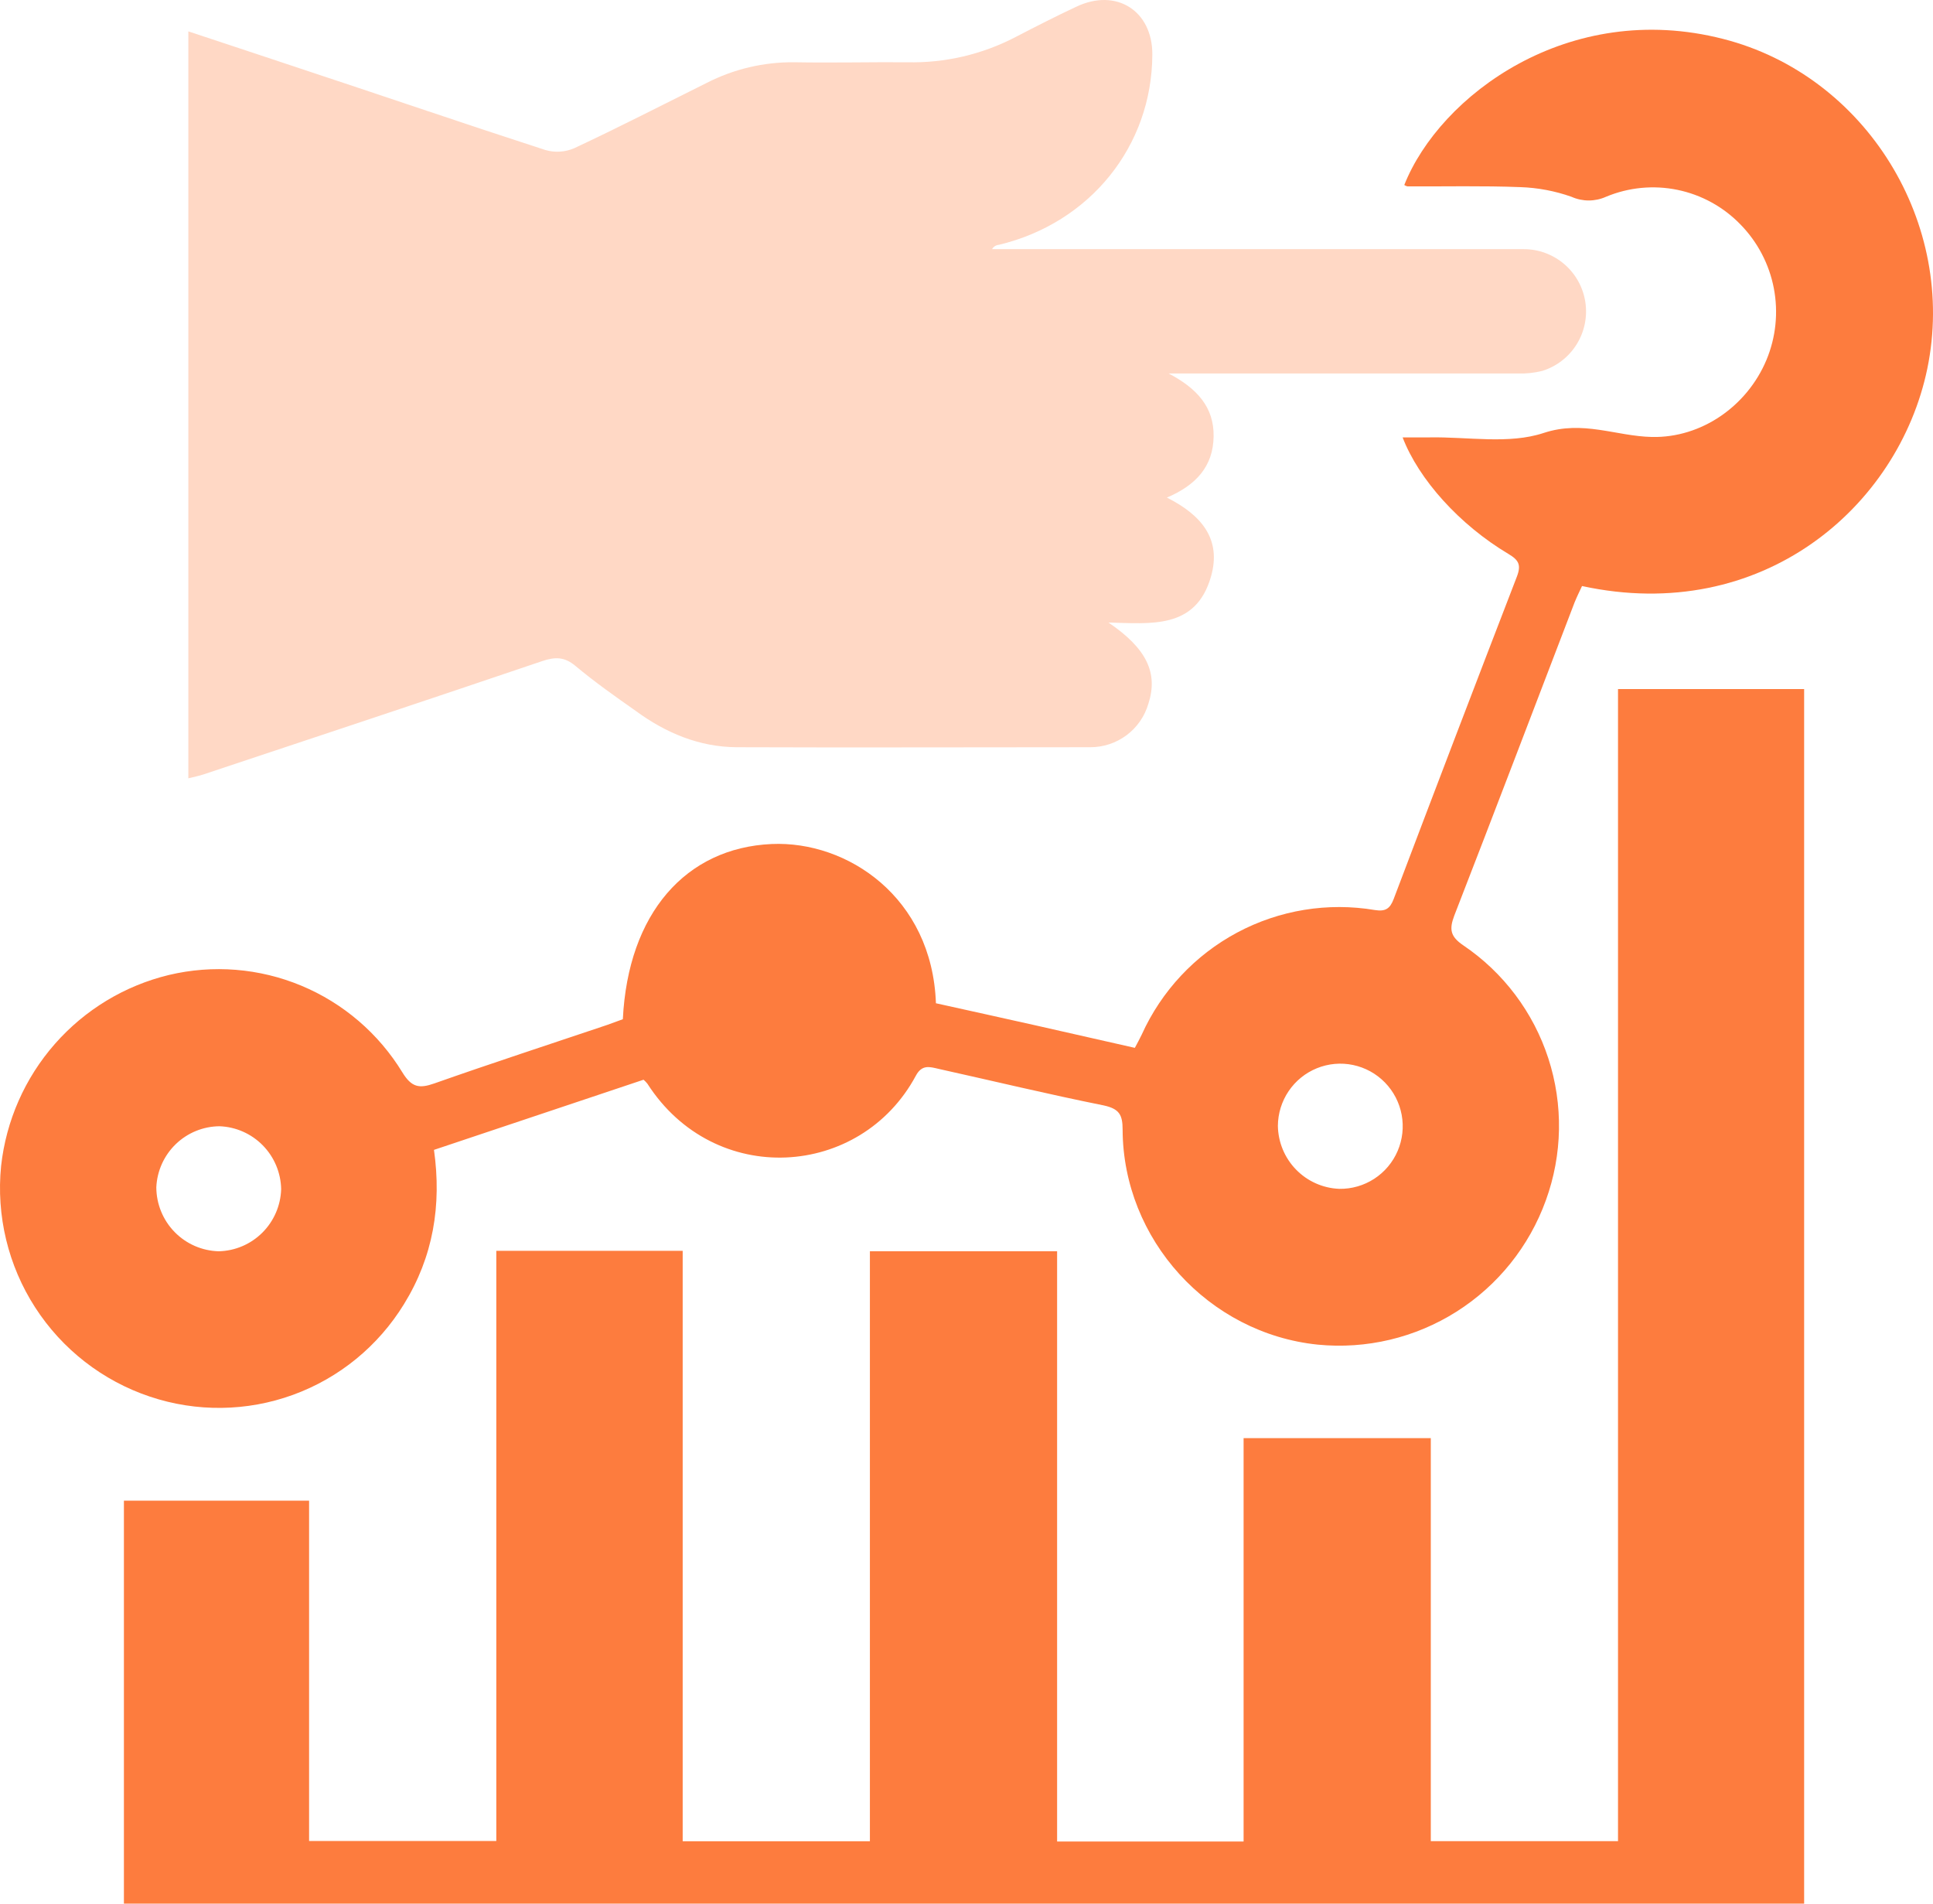 <svg width="390" height="384" viewBox="0 0 390 384" fill="none" xmlns="http://www.w3.org/2000/svg">
<path d="M38 157V6.33C46.319 9.094 54.439 11.764 62.549 14.476C78.38 19.712 94.18 25.126 110.054 30.267C111.969 30.819 114.017 30.689 115.848 29.901C124.816 25.712 133.659 21.157 142.534 16.749C148.017 13.931 154.106 12.493 160.272 12.56C167.858 12.696 175.444 12.508 183.019 12.56C190.624 12.74 198.151 10.989 204.896 7.471C208.94 5.377 213.037 3.283 217.154 1.356C225.201 -2.476 232.525 2.152 232.493 11C232.431 29.482 219.92 44.989 201.522 49.387C201.241 49.41 200.97 49.5 200.732 49.652C200.495 49.803 200.298 50.011 200.16 50.257H204.278C238.665 50.257 273.048 50.257 307.428 50.257C310.433 50.257 313.338 51.333 315.618 53.289C317.897 55.245 319.4 57.952 319.855 60.92C320.31 63.889 319.686 66.921 318.096 69.47C316.507 72.018 314.057 73.913 311.19 74.811C309.55 75.223 307.86 75.4 306.171 75.335C283.037 75.335 259.903 75.335 235.773 75.335C241.515 78.34 244.951 82.141 244.857 88.037C244.773 94.089 241.295 97.88 235.427 100.372C242.29 103.827 246.544 108.665 244.312 116.361C241.253 126.937 232.294 125.785 223.64 125.576C231.372 130.812 233.709 135.785 231.687 141.984C230.945 144.513 229.402 146.732 227.289 148.309C225.177 149.886 222.609 150.734 219.973 150.728C196.179 150.728 172.384 150.822 148.59 150.728C141.067 150.675 134.319 147.848 128.263 143.398C124.114 140.487 119.986 137.576 116.078 134.309C113.857 132.456 111.961 132.487 109.362 133.366C86.647 141.073 63.869 148.623 41.112 156.194C40.148 156.529 39.142 156.707 38 157Z" fill="#FFD8C5"/>
<path d="M364 139V384H25V302.714H62.362V371.365H100.134V252.309H137.738V371.417H175.509V252.393H213.281V371.469H250.906V290.1H288.677V371.396H326.449V139H364Z" fill="#FD7C3E"/>
<path d="M282.99 88.229C285.037 88.229 286.737 88.229 288.437 88.229C296.14 88.092 304.42 89.66 311.42 87.345C319.396 84.704 326.05 87.998 333.302 88.145C343.282 88.355 352.486 81.937 356.39 72.626C358.3 68.055 358.821 63.02 357.888 58.154C356.954 53.287 354.608 48.805 351.143 45.27C347.702 41.721 343.276 39.291 338.44 38.297C333.604 37.303 328.581 37.789 324.024 39.694C322.928 40.186 321.741 40.44 320.54 40.44C319.339 40.44 318.152 40.186 317.056 39.694C313.74 38.521 310.264 37.864 306.75 37.748C299.173 37.453 291.575 37.632 283.977 37.6C283.743 37.551 283.522 37.454 283.326 37.316C290.473 19.303 316.458 -0.161 347.669 7.856C376.519 15.221 394.895 45.133 388.85 74.372C383.036 102.328 355.445 126.075 319.186 118.215C318.704 119.267 318.137 120.393 317.665 121.571C309.594 142.614 301.576 163.71 293.412 184.7C292.362 187.477 292.624 188.908 295.206 190.676C303.321 196.15 309.374 204.191 312.398 213.516C315.422 222.841 315.245 232.913 311.893 242.125C308.538 251.414 302.193 259.317 293.86 264.589C285.527 269.861 275.68 272.2 265.874 271.238C243.835 268.976 226.582 250.037 226.498 227.869C226.498 224.86 225.815 223.66 222.646 222.976C211.511 220.735 200.46 218.074 189.378 215.612C187.594 215.201 186.02 214.675 184.781 216.99C173.626 237.759 144.136 239.674 130.608 218.589C130.378 218.303 130.121 218.039 129.842 217.8L87.559 231.951C89.133 243.146 87.391 253.541 81.504 263.073C76.319 271.528 68.432 277.975 59.126 281.362C49.821 284.749 39.646 284.878 30.258 281.728C20.727 278.544 12.56 272.202 7.101 263.746C1.642 255.291 -0.784 245.224 0.222 235.202C1.228 226.07 5.016 217.471 11.073 210.577C17.13 203.682 25.159 198.827 34.068 196.673C42.98 194.55 52.332 195.304 60.791 198.828C69.25 202.352 76.381 208.466 81.168 216.295C83.036 219.357 84.589 219.62 87.632 218.547C99.177 214.475 110.878 210.666 122.517 206.742C123.566 206.374 124.668 205.953 125.665 205.595C126.715 184.258 138.353 171.022 155.701 170.254C170.897 169.58 188.066 180.933 188.832 202.376C195.433 203.838 202.14 205.311 208.846 206.816C215.552 208.32 222.09 209.814 228.964 211.371C229.436 210.477 229.929 209.604 230.349 208.709C234.329 199.9 241.103 192.658 249.617 188.111C258.131 183.565 267.905 181.97 277.418 183.574C279.517 183.911 280.44 183.3 281.175 181.375C289.389 159.68 297.672 138.009 306.026 116.363C306.96 113.954 306.425 112.986 304.347 111.744C294.482 105.873 286.244 96.72 282.99 88.229ZM270.208 239.811C272.704 239.852 275.156 239.149 277.253 237.791C279.35 236.432 280.996 234.48 281.984 232.181C282.971 229.882 283.255 227.341 282.799 224.88C282.343 222.42 281.168 220.15 279.423 218.361C277.677 216.571 275.441 215.342 272.997 214.829C270.554 214.316 268.014 214.543 265.699 215.481C263.384 216.419 261.4 218.025 259.998 220.096C258.596 222.167 257.839 224.609 257.824 227.111C257.878 230.414 259.191 233.57 261.495 235.932C263.798 238.294 266.916 239.682 270.208 239.811ZM44.269 227.185C40.979 227.217 37.827 228.51 35.459 230.799C33.092 233.089 31.689 236.201 31.538 239.495C31.548 242.867 32.87 246.102 35.221 248.513C37.573 250.924 40.77 252.32 44.132 252.405C47.434 252.331 50.582 250.988 52.926 248.654C55.27 246.32 56.63 243.174 56.726 239.863C56.661 236.554 55.333 233.395 53.016 231.037C50.699 228.679 47.568 227.3 44.269 227.185V227.185Z" fill="#FD7C3E"/>
</svg>
